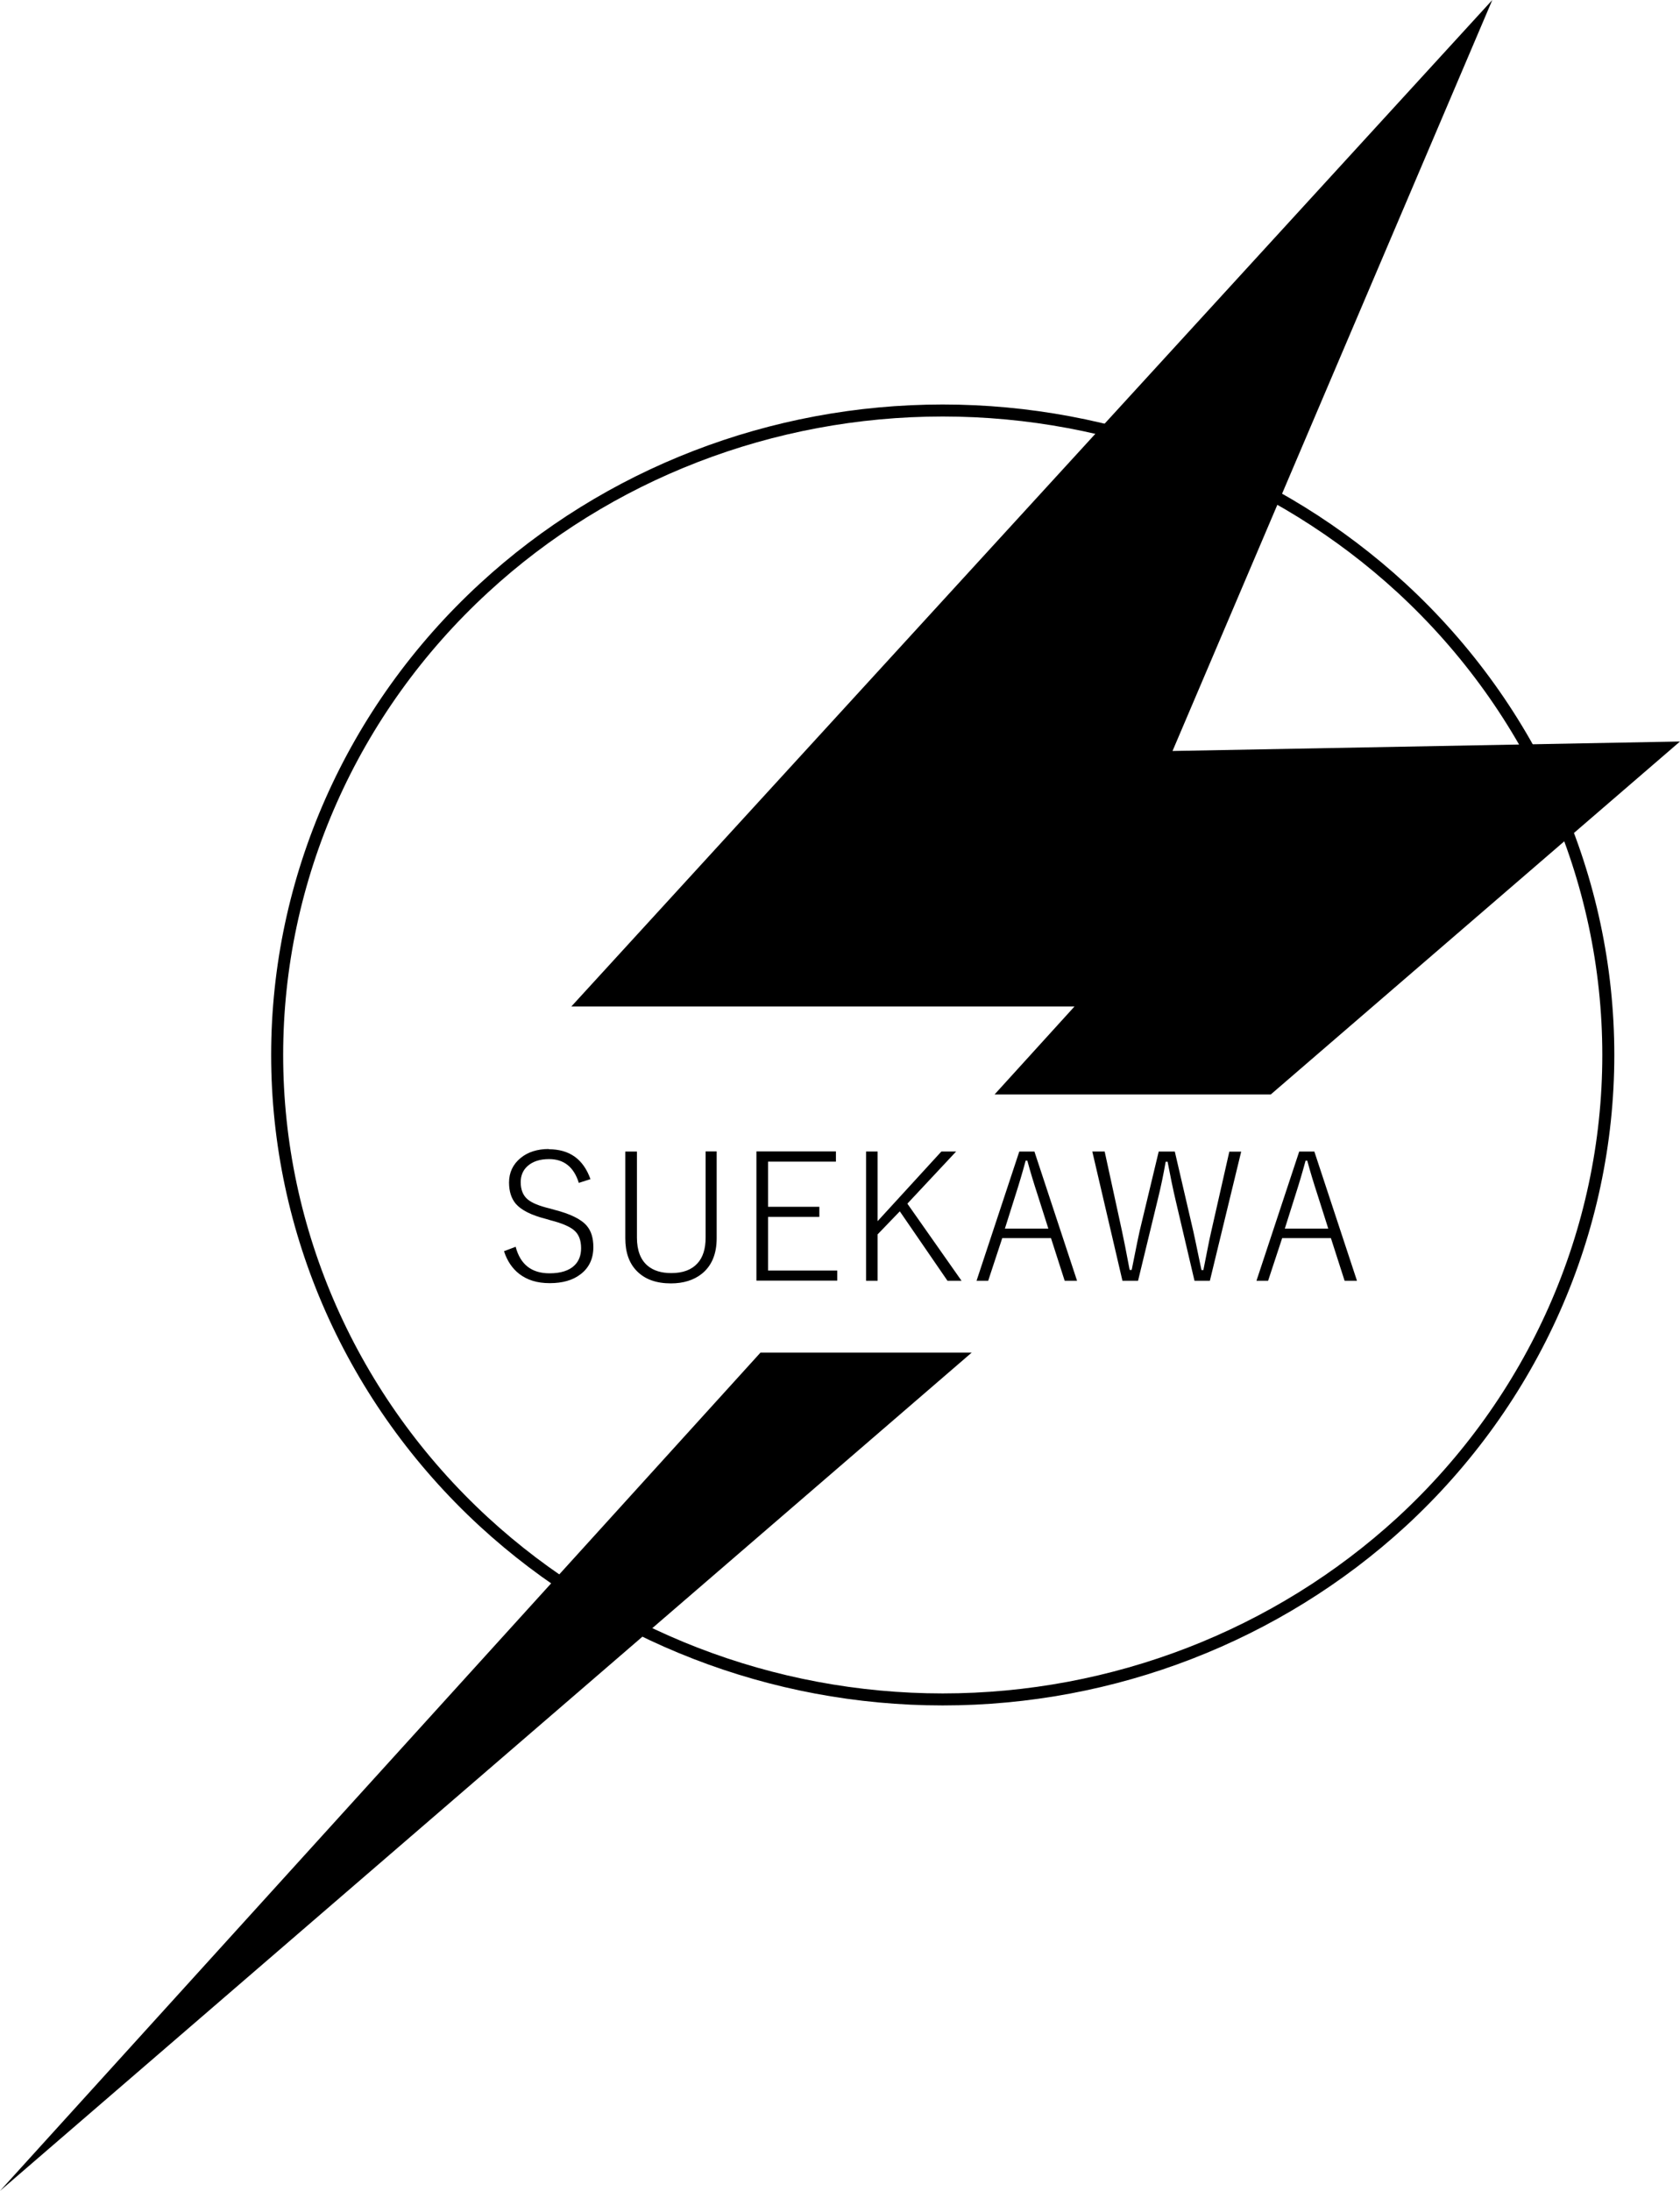 <?xml version="1.0" encoding="UTF-8"?><svg id="b" xmlns="http://www.w3.org/2000/svg" viewBox="0 0 139.9 182.42"><defs><style>.d{fill:none;stroke:#000;stroke-linejoin:round;}</style></defs><g id="c"><g><path class="d" d="M23.08,87.84c0-14.69,6.22-28.75,17.22-38.88,10.3-9.5,23.98-14.78,38.2-14.78s27.89,5.29,38.21,14.78c10.99,10.13,17.22,24.19,17.22,38.88s-6.22,28.75-17.22,38.88c-10.32,9.47-23.99,14.78-38.21,14.78s-27.9-5.31-38.2-14.78c-11-10.13-17.22-24.19-17.22-38.88Z"/><g><polygon points="139.9 61.74 97.64 62.53 124.27 0 47.58 83.8 89.48 83.8 82.82 91.13 105.82 91.13 139.9 61.74"/><polygon points="0 182.42 80.92 112.62 63.33 112.62 0 182.42"/></g><path d="M45.7,95.69c1.73,0,2.88,.83,3.47,2.49l-.97,.31c-.41-1.32-1.24-1.98-2.48-1.98-.77,0-1.37,.2-1.8,.59-.37,.34-.56,.78-.56,1.33,0,.64,.2,1.13,.61,1.46,.35,.28,.94,.52,1.76,.72l.43,.12c1.33,.34,2.23,.78,2.7,1.33,.37,.43,.55,1.02,.55,1.78,0,.97-.36,1.73-1.08,2.27-.64,.49-1.49,.73-2.55,.73s-1.87-.26-2.54-.77c-.59-.46-1.01-1.09-1.27-1.89l.97-.37c.39,1.48,1.33,2.21,2.82,2.21,.93,0,1.63-.22,2.08-.66,.37-.36,.55-.84,.55-1.43,0-.66-.19-1.16-.58-1.49-.37-.32-1.04-.6-1.98-.84l-.37-.11c-1.22-.31-2.05-.73-2.51-1.26-.37-.44-.56-1.03-.56-1.77,0-.83,.32-1.51,.96-2.04,.61-.5,1.39-.75,2.36-.75h0Zm13.98,.19v7.22c0,1.32-.42,2.31-1.25,2.97-.66,.52-1.52,.79-2.56,.79-1.22,0-2.16-.34-2.83-1.02-.65-.65-.97-1.57-.97-2.74v-7.22h.97v7.17c0,1.06,.3,1.84,.89,2.34,.49,.41,1.14,.61,1.98,.61,.96,0,1.68-.27,2.17-.81,.46-.5,.68-1.22,.68-2.15v-7.17h.93Zm9.93,0v.84h-5.65v3.76h4.27v.84h-4.27v4.47h5.76v.84h-6.73v-10.76h6.63Zm10.01,0l-4.06,4.34,4.51,6.42h-1.17l-3.97-5.78-1.85,1.92v3.86h-.96v-10.76h.96v5.8l5.31-5.8h1.23Zm6.52,0l3.55,10.76h-1.03l-1.14-3.55h-4.06l-1.17,3.55h-.97l3.56-10.76h1.25Zm1.16,6.42l-.89-2.8c-.32-.98-.61-1.93-.86-2.86h-.14c-.26,.96-.54,1.91-.84,2.84l-.89,2.82h3.61Zm16.06-6.42l-2.61,10.76h-1.28l-1.56-6.65c-.23-.97-.45-2.05-.68-3.26h-.16c-.18,1.03-.4,2.11-.68,3.23l-1.62,6.68h-1.3l-2.51-10.76h1.03l1.43,6.57c.15,.69,.37,1.79,.65,3.29h.17c.4-2.01,.62-3.09,.66-3.23l1.59-6.63h1.34l1.55,6.68c.03,.11,.25,1.17,.67,3.19h.16c.04-.18,.15-.75,.34-1.72,.11-.56,.21-1.06,.31-1.48l1.51-6.66h.99Zm6.09,0l3.55,10.76h-1.03l-1.14-3.55h-4.06l-1.17,3.55h-.97l3.56-10.76h1.25Zm1.16,6.42l-.89-2.8c-.32-.98-.61-1.93-.86-2.86h-.14c-.26,.96-.54,1.91-.84,2.84l-.89,2.82h3.61Z"/></g></g></svg>